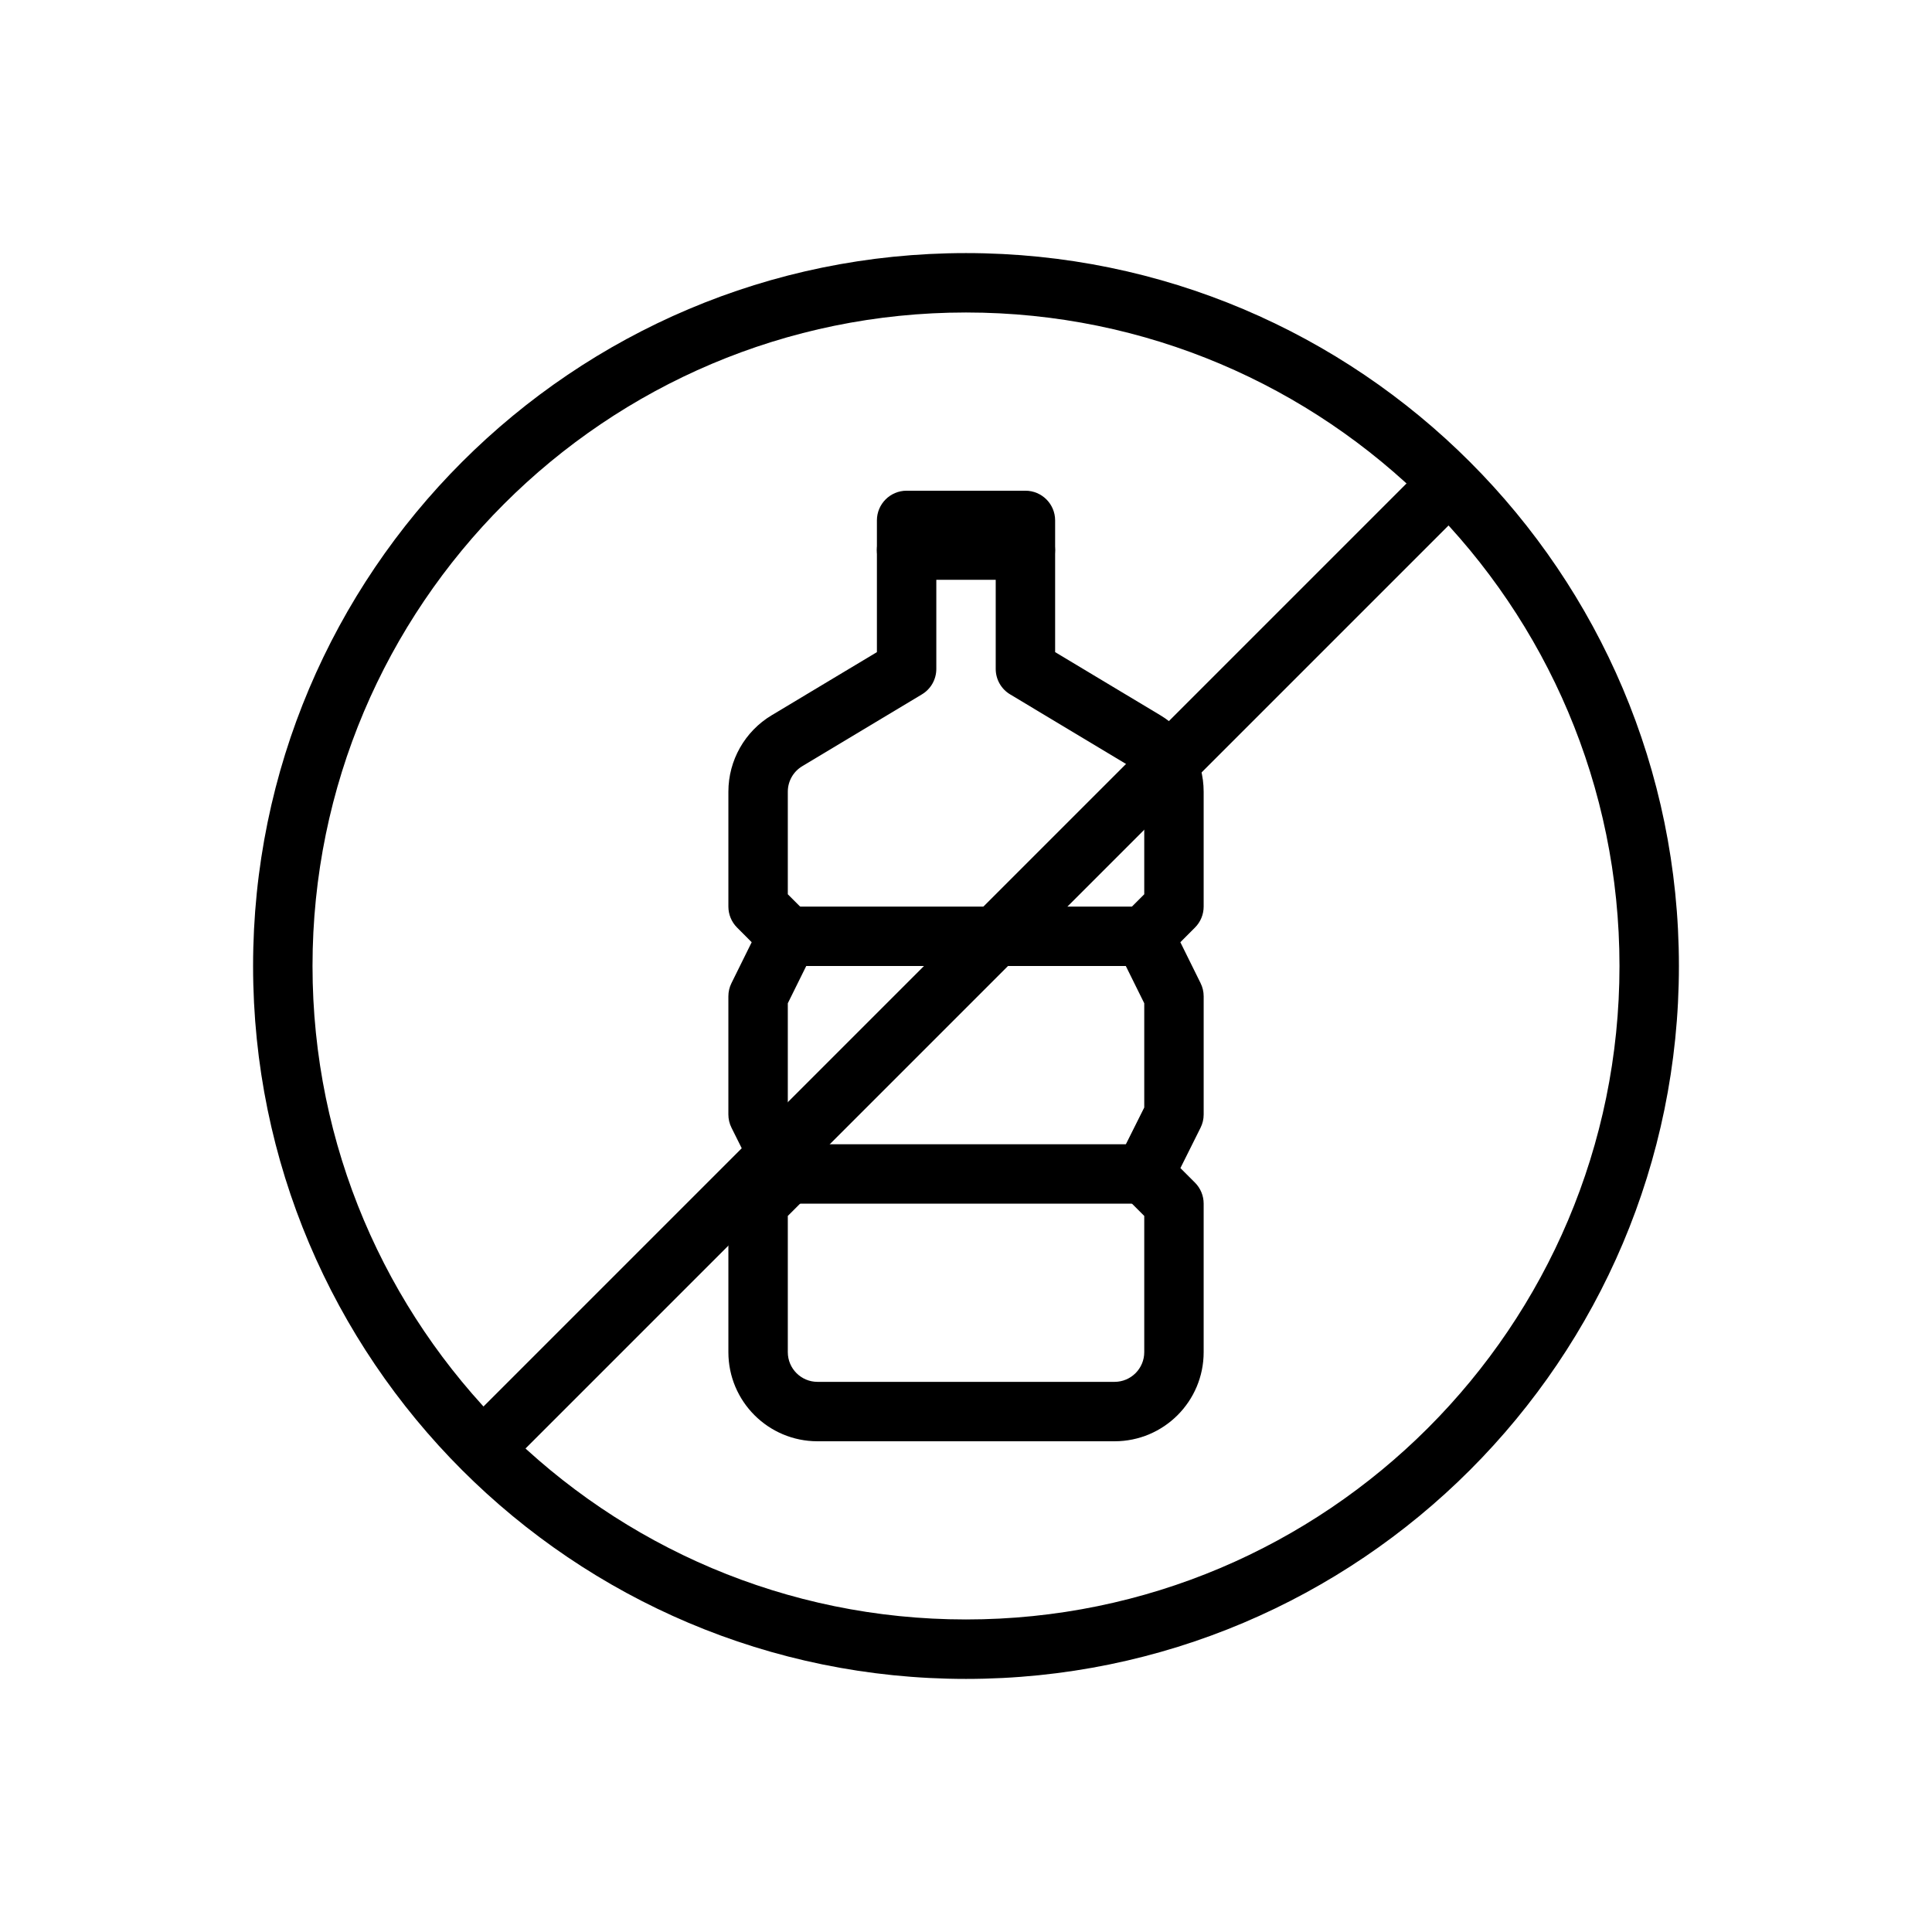 <?xml version="1.0" encoding="UTF-8"?>
<!-- Uploaded to: ICON Repo, www.iconrepo.com, Generator: ICON Repo Mixer Tools -->
<svg fill="#000000" width="800px" height="800px" version="1.1" viewBox="144 144 512 512" xmlns="http://www.w3.org/2000/svg">
 <g fill-rule="evenodd">
  <path d="m400 211.07c-104.27 0-188.93 84.656-188.93 188.93s84.656 188.93 188.93 188.93 188.93-84.656 188.93-188.93-84.656-188.93-188.93-188.93zm0 15.742c95.582 0 173.18 77.602 173.18 173.18 0 95.582-77.602 173.18-173.18 173.18s-173.18-77.602-173.18-173.18c0-95.582 77.602-173.18 173.18-173.18z"/>
  <path d="m279.61 531.52 251.91-251.91c3.07-3.07 3.07-8.062 0-11.133-3.07-3.07-8.062-3.07-11.133 0l-251.91 251.91c-3.07 3.07-3.07 8.062 0 11.133 3.07 3.07 8.062 3.07 11.133 0z"/>
  <path d="m462.98 353.8c0-8.289-4.352-15.98-11.469-20.246l-27.891-16.734v-34.906c0-4.344-3.527-7.871-7.871-7.871h-31.488c-4.344 0-7.871 3.527-7.871 7.871v34.906l-27.891 16.734c-7.117 4.266-11.469 11.957-11.469 20.246v30.449c0 2.086 0.828 4.094 2.305 5.566l3.871 3.883-5.359 10.84c-0.543 1.086-0.82 2.281-0.82 3.496v31.324c0 1.219 0.285 2.426 0.836 3.519l5.328 10.676-3.856 3.856c-1.48 1.473-2.305 3.481-2.305 5.566v39.359c0 13.043 10.57 23.617 23.617 23.617h78.719c13.043 0 23.617-10.57 23.617-23.617v-39.359c0-2.086-0.828-4.094-2.305-5.566l-3.856-3.856 5.328-10.676c0.551-1.094 0.836-2.297 0.836-3.519v-31.324c0-1.211-0.277-2.41-0.82-3.496l-5.359-10.84 3.871-3.883c1.48-1.473 2.305-3.481 2.305-5.566v-30.449zm-15.742 0v27.191l-5.566 5.566c-2.387 2.387-2.984 6.031-1.488 9.055l7.055 14.266v27.621l-7.039 14.082c-1.52 3.031-0.922 6.691 1.473 9.086l5.566 5.566v36.102c0 4.344-3.527 7.871-7.871 7.871h-78.719c-4.344 0-7.871-3.527-7.871-7.871v-36.102l5.566-5.566c2.394-2.394 2.992-6.055 1.473-9.086l-7.039-14.082v-27.621l7.055-14.266c1.496-3.023 0.898-6.668-1.488-9.055l-5.566-5.566v-27.191c0-2.762 1.449-5.32 3.824-6.746l31.707-19.035c2.379-1.418 3.824-3.984 3.824-6.746v-31.488h15.742v31.488c0 2.762 1.449 5.328 3.824 6.746l31.707 19.035c2.379 1.426 3.824 3.984 3.824 6.746z"/>
  <path d="m352.77 400h94.465c4.344 0 7.871-3.527 7.871-7.871s-3.527-7.871-7.871-7.871h-94.465c-4.344 0-7.871 3.527-7.871 7.871s3.527 7.871 7.871 7.871z"/>
  <path d="m352.77 462.98h94.465c4.344 0 7.871-3.527 7.871-7.871s-3.527-7.871-7.871-7.871h-94.465c-4.344 0-7.871 3.527-7.871 7.871s3.527 7.871 7.871 7.871z"/>
  <path d="m384.25 297.66h31.488c4.344 0 7.871-3.527 7.871-7.871s-3.527-7.871-7.871-7.871h-31.488c-4.344 0-7.871 3.527-7.871 7.871s3.527 7.871 7.871 7.871z"/>
 </g>
</svg>